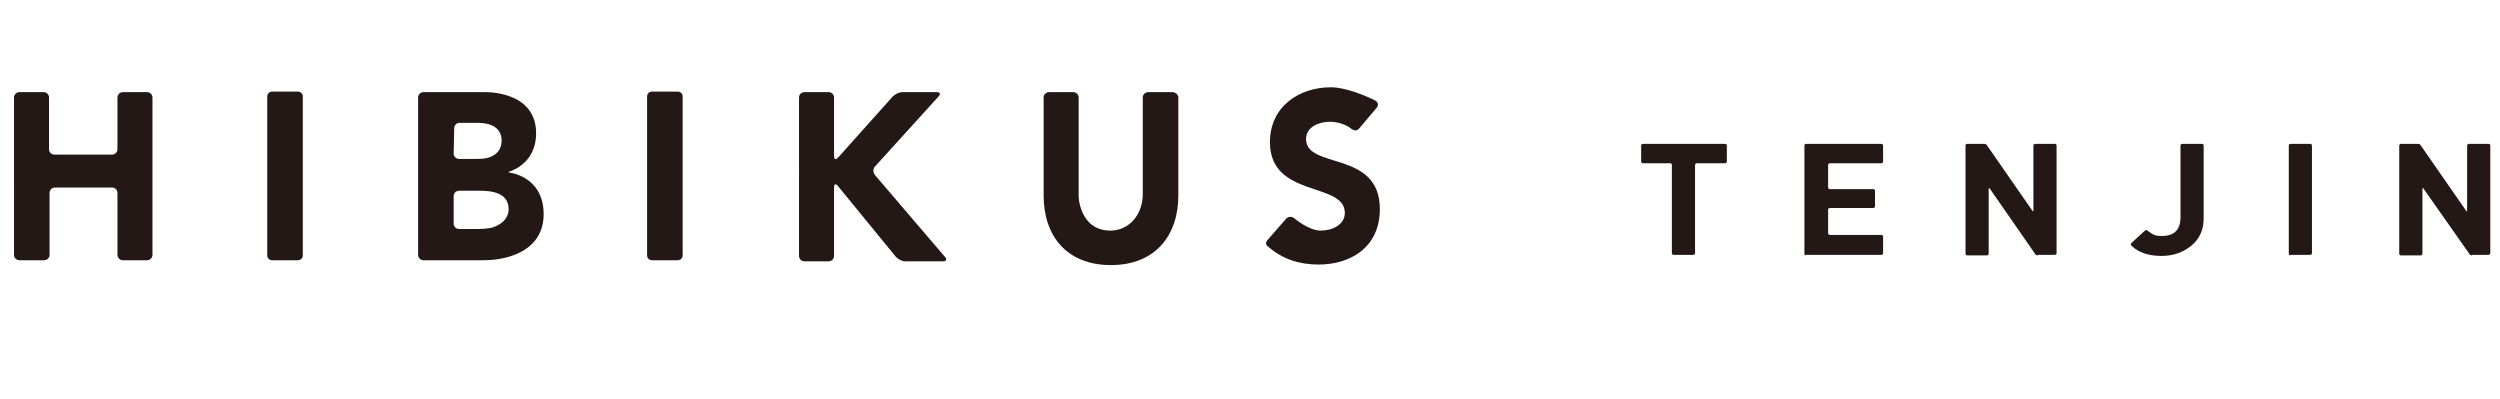 <?xml version="1.0" encoding="utf-8"?>
<!-- Generator: Adobe Illustrator 23.0.3, SVG Export Plug-In . SVG Version: 6.00 Build 0)  -->
<svg version="1.1" id="レイヤー_1" xmlns="http://www.w3.org/2000/svg" xmlns:xlink="http://www.w3.org/1999/xlink" x="0px"
	 y="0px" viewBox="0 0 464 74" style="enable-background:new 0 0 464 74;" xml:space="preserve">
<style type="text/css">
	.st0{fill:#231815;}
</style>
<g>
	<path class="st0" d="M2.6,18.1c0-0.6,0.5-1,1-1h4.5c0.6,0,1,0.5,1,1v9.6c0,0.6,0.5,1,1,1h10.7c0.6,0,1-0.5,1-1v-9.6
		c0-0.6,0.5-1,1-1h4.5c0.6,0,1,0.5,1,1v29.2c0,0.6-0.5,1-1,1h-4.5c-0.6,0-1-0.5-1-1V35.8c0-0.6-0.5-1-1-1H10.2c-0.6,0-1,0.5-1,1
		v11.5c0,0.6-0.5,1-1,1H3.6c-0.6,0-1-0.5-1-1V18.1z"/>
	<path class="st0" d="M77.6,18.1c0-0.6,0.5-1,1-1h9c0.6,0,1.5,0,2.1,0c0,0,10-0.5,9.8,7.9c-0.1,3.5-2.1,5.9-5.1,6.9l0,0
		c0,0.1,0,0.1,0,0.1s6.4,0.6,6.5,7.6c0.1,6.5-5.9,8.7-11.2,8.7H78.6c-0.6,0-1-0.5-1-1V18.1z M84.2,28.5c0,0.6,0.5,1,1,1h2.7
		c0.6,0,1.5,0,2.1-0.1c0,0,3.1-0.3,3.1-3.3c0-2.6-2.3-3.3-4.4-3.3h-3.4c-0.6,0-1,0.5-1,1L84.2,28.5L84.2,28.5z M84.2,41.5
		c0,0.6,0.5,1,1,1H89c0.6,0,1.5-0.1,2.1-0.2c0,0,3.3-0.7,3.3-3.5c0-3-3.1-3.4-5.3-3.4h-3.9c-0.6,0-1,0.5-1,1V41.5z"/>
	<path class="st0" d="M148.3,18.1c0-0.6,0.5-1,1-1h4.5c0.6,0,1,0.5,1,1V29c0,0.6,0.3,0.7,0.7,0.3l10.2-11.4c0.4-0.4,1.2-0.8,1.7-0.8
		h6.5c0.6,0,0.7,0.4,0.3,0.8l-11.8,13c-0.4,0.4-0.4,1.1,0,1.6l13,15.2c0.4,0.4,0.2,0.8-0.3,0.8H168c-0.6,0-1.3-0.4-1.7-0.8
		l-10.8-13.2c-0.4-0.5-0.7-0.3-0.7,0.2v12.8c0,0.6-0.5,1-1,1h-4.5c-0.6,0-1-0.5-1-1V18.1L148.3,18.1z"/>
	<path class="st0" d="M235,45.2c-0.1-0.3,0.3-0.7,0.3-0.7l3.4-3.9c0.4-0.4,1-0.5,1.5-0.1c0,0,2.7,2.3,4.9,2.3s4.5-1.1,4.5-3.3
		c0-5.8-13.9-2.7-13.9-13.1c0-6.7,5.5-10.2,11.3-10.2c2.6,0,6,1.4,7.5,2.1c0.5,0.2,0.8,0.4,0.8,0.4c0.5,0.3,0.6,0.9,0.2,1.3
		l-0.5,0.6l-2.7,3.2c0,0-0.3,0.4-0.7,0.4s-0.8-0.3-0.8-0.3c-1.1-0.9-2.7-1.3-4-1.3c-1.9,0-4.4,0.9-4.4,3.2c0,5.7,13.7,2,13.7,13
		c0,7-5.3,10.3-11.4,10.3c-3.5,0-6.7-1-9.3-3.3C235.4,45.8,235,45.6,235,45.2z"/>
	<path class="st0" d="M49.6,17.9c0-0.5,0.4-0.9,0.9-0.9h4.8c0.5,0,0.9,0.4,0.9,0.9v29.5c0,0.5-0.4,0.9-0.9,0.9h-4.8
		c-0.5,0-0.9-0.4-0.9-0.9V17.9z"/>
	<path class="st0" d="M120.1,17.9c0-0.5,0.4-0.9,0.9-0.9h4.8c0.5,0,0.9,0.4,0.9,0.9v29.5c0,0.5-0.4,0.9-0.9,0.9H121
		c-0.5,0-0.9-0.4-0.9-0.9V17.9z"/>
	<path class="st0" d="M206.1,42.8c3.4,0,6-2.9,6-6.8V18.1c0-0.6,0.5-1,1-1h4.5c0.6,0,1.1,0.5,1.1,1v18.2c0,7.4-4.3,12.9-12.5,12.9
		c-8.3,0-12.5-5.5-12.5-12.9V18.1c0-0.6,0.5-1,1-1h4.5c0.6,0,1,0.5,1,1v18C200.1,36,200.2,42.8,206.1,42.8z"/>
</g>
<g>
	<g>
		<path class="st0" d="M314.9,30.3c-0.2,0-0.3,0.2-0.3,0.3V47c0,0.2-0.2,0.3-0.3,0.3h-3.7c-0.2,0-0.3-0.2-0.3-0.3V30.6
			c0-0.2-0.2-0.3-0.3-0.3h-5.1c-0.2,0-0.3-0.2-0.3-0.3V27c0-0.2,0.2-0.3,0.3-0.3h15.3c0.2,0,0.3,0.2,0.3,0.3V30
			c0,0.2-0.2,0.3-0.3,0.3H314.9z"/>
	</g>
	<g>
		<path class="st0" d="M335.2,47.4c-0.2,0-0.3-0.2-0.3-0.3V27c0-0.2,0.2-0.3,0.3-0.3h14c0.2,0,0.3,0.2,0.3,0.3V30
			c0,0.2-0.2,0.3-0.3,0.3h-9.6c-0.2,0-0.3,0.2-0.3,0.3v4.2c0,0.2,0.2,0.3,0.3,0.3h8.1c0.2,0,0.3,0.2,0.3,0.3v2.9
			c0,0.2-0.2,0.3-0.3,0.3h-8.1c-0.2,0-0.3,0.2-0.3,0.3v4.4c0,0.2,0.2,0.3,0.3,0.3h9.6c0.2,0,0.3,0.2,0.3,0.3V47
			c0,0.2-0.2,0.3-0.3,0.3H335.2z"/>
	</g>
	<g>
		<path class="st0" d="M378.2,47.4c-0.2,0-0.4-0.1-0.5-0.3L369.3,35c-0.1-0.2-0.2-0.1-0.2,0.1v12c0,0.2-0.2,0.3-0.3,0.3h-3.7
			c-0.2,0-0.3-0.2-0.3-0.3V27c0-0.2,0.2-0.3,0.3-0.3h3.2c0.2,0,0.4,0.1,0.5,0.3l8.4,12.1c0.1,0.2,0.2,0.1,0.2-0.1V27
			c0-0.2,0.2-0.3,0.3-0.3h3.7c0.2,0,0.3,0.2,0.3,0.3v20c0,0.2-0.2,0.3-0.3,0.3H378.2z"/>
	</g>
	<g>
		<path class="st0" d="M425.1,47.4c-0.2,0-0.3-0.2-0.3-0.3V27c0-0.2,0.2-0.3,0.3-0.3h3.7c0.2,0,0.3,0.2,0.3,0.3v20
			c0,0.2-0.2,0.3-0.3,0.3H425.1z"/>
	</g>
	<g>
		<path class="st0" d="M458.8,47.4c-0.2,0-0.4-0.1-0.5-0.3L449.8,35c-0.1-0.2-0.2-0.1-0.2,0.1v12c0,0.2-0.2,0.3-0.3,0.3h-3.7
			c-0.2,0-0.3-0.2-0.3-0.3V27c0-0.2,0.2-0.3,0.3-0.3h3.2c0.2,0,0.4,0.1,0.5,0.3l8.4,12.1c0.1,0.2,0.2,0.1,0.2-0.1V27
			c0-0.2,0.2-0.3,0.3-0.3h3.7c0.2,0,0.3,0.2,0.3,0.3v20c0,0.2-0.2,0.3-0.3,0.3H458.8z"/>
	</g>
	<path class="st0" d="M395.6,45.6c0.7,0.7,1.5,1.1,2.3,1.4c0.9,0.3,1.9,0.5,3.2,0.5c2.2,0,4-0.6,5.6-1.9c1.5-1.2,2.3-2.9,2.3-5.1
		c0,0,0-0.2,0-0.3V27c0-0.2-0.2-0.3-0.3-0.3h-3.7c-0.2,0-0.3,0.2-0.3,0.3v13.3c0,2.4-1.2,3.5-3.5,3.5c-0.7,0-1.2-0.1-1.6-0.3
		c-0.4-0.2-1-0.7-1-0.7c-0.1-0.1-0.4-0.1-0.5,0l-2.4,2.2C395.6,45.1,395.3,45.4,395.6,45.6z"/>
</g>
</svg>
